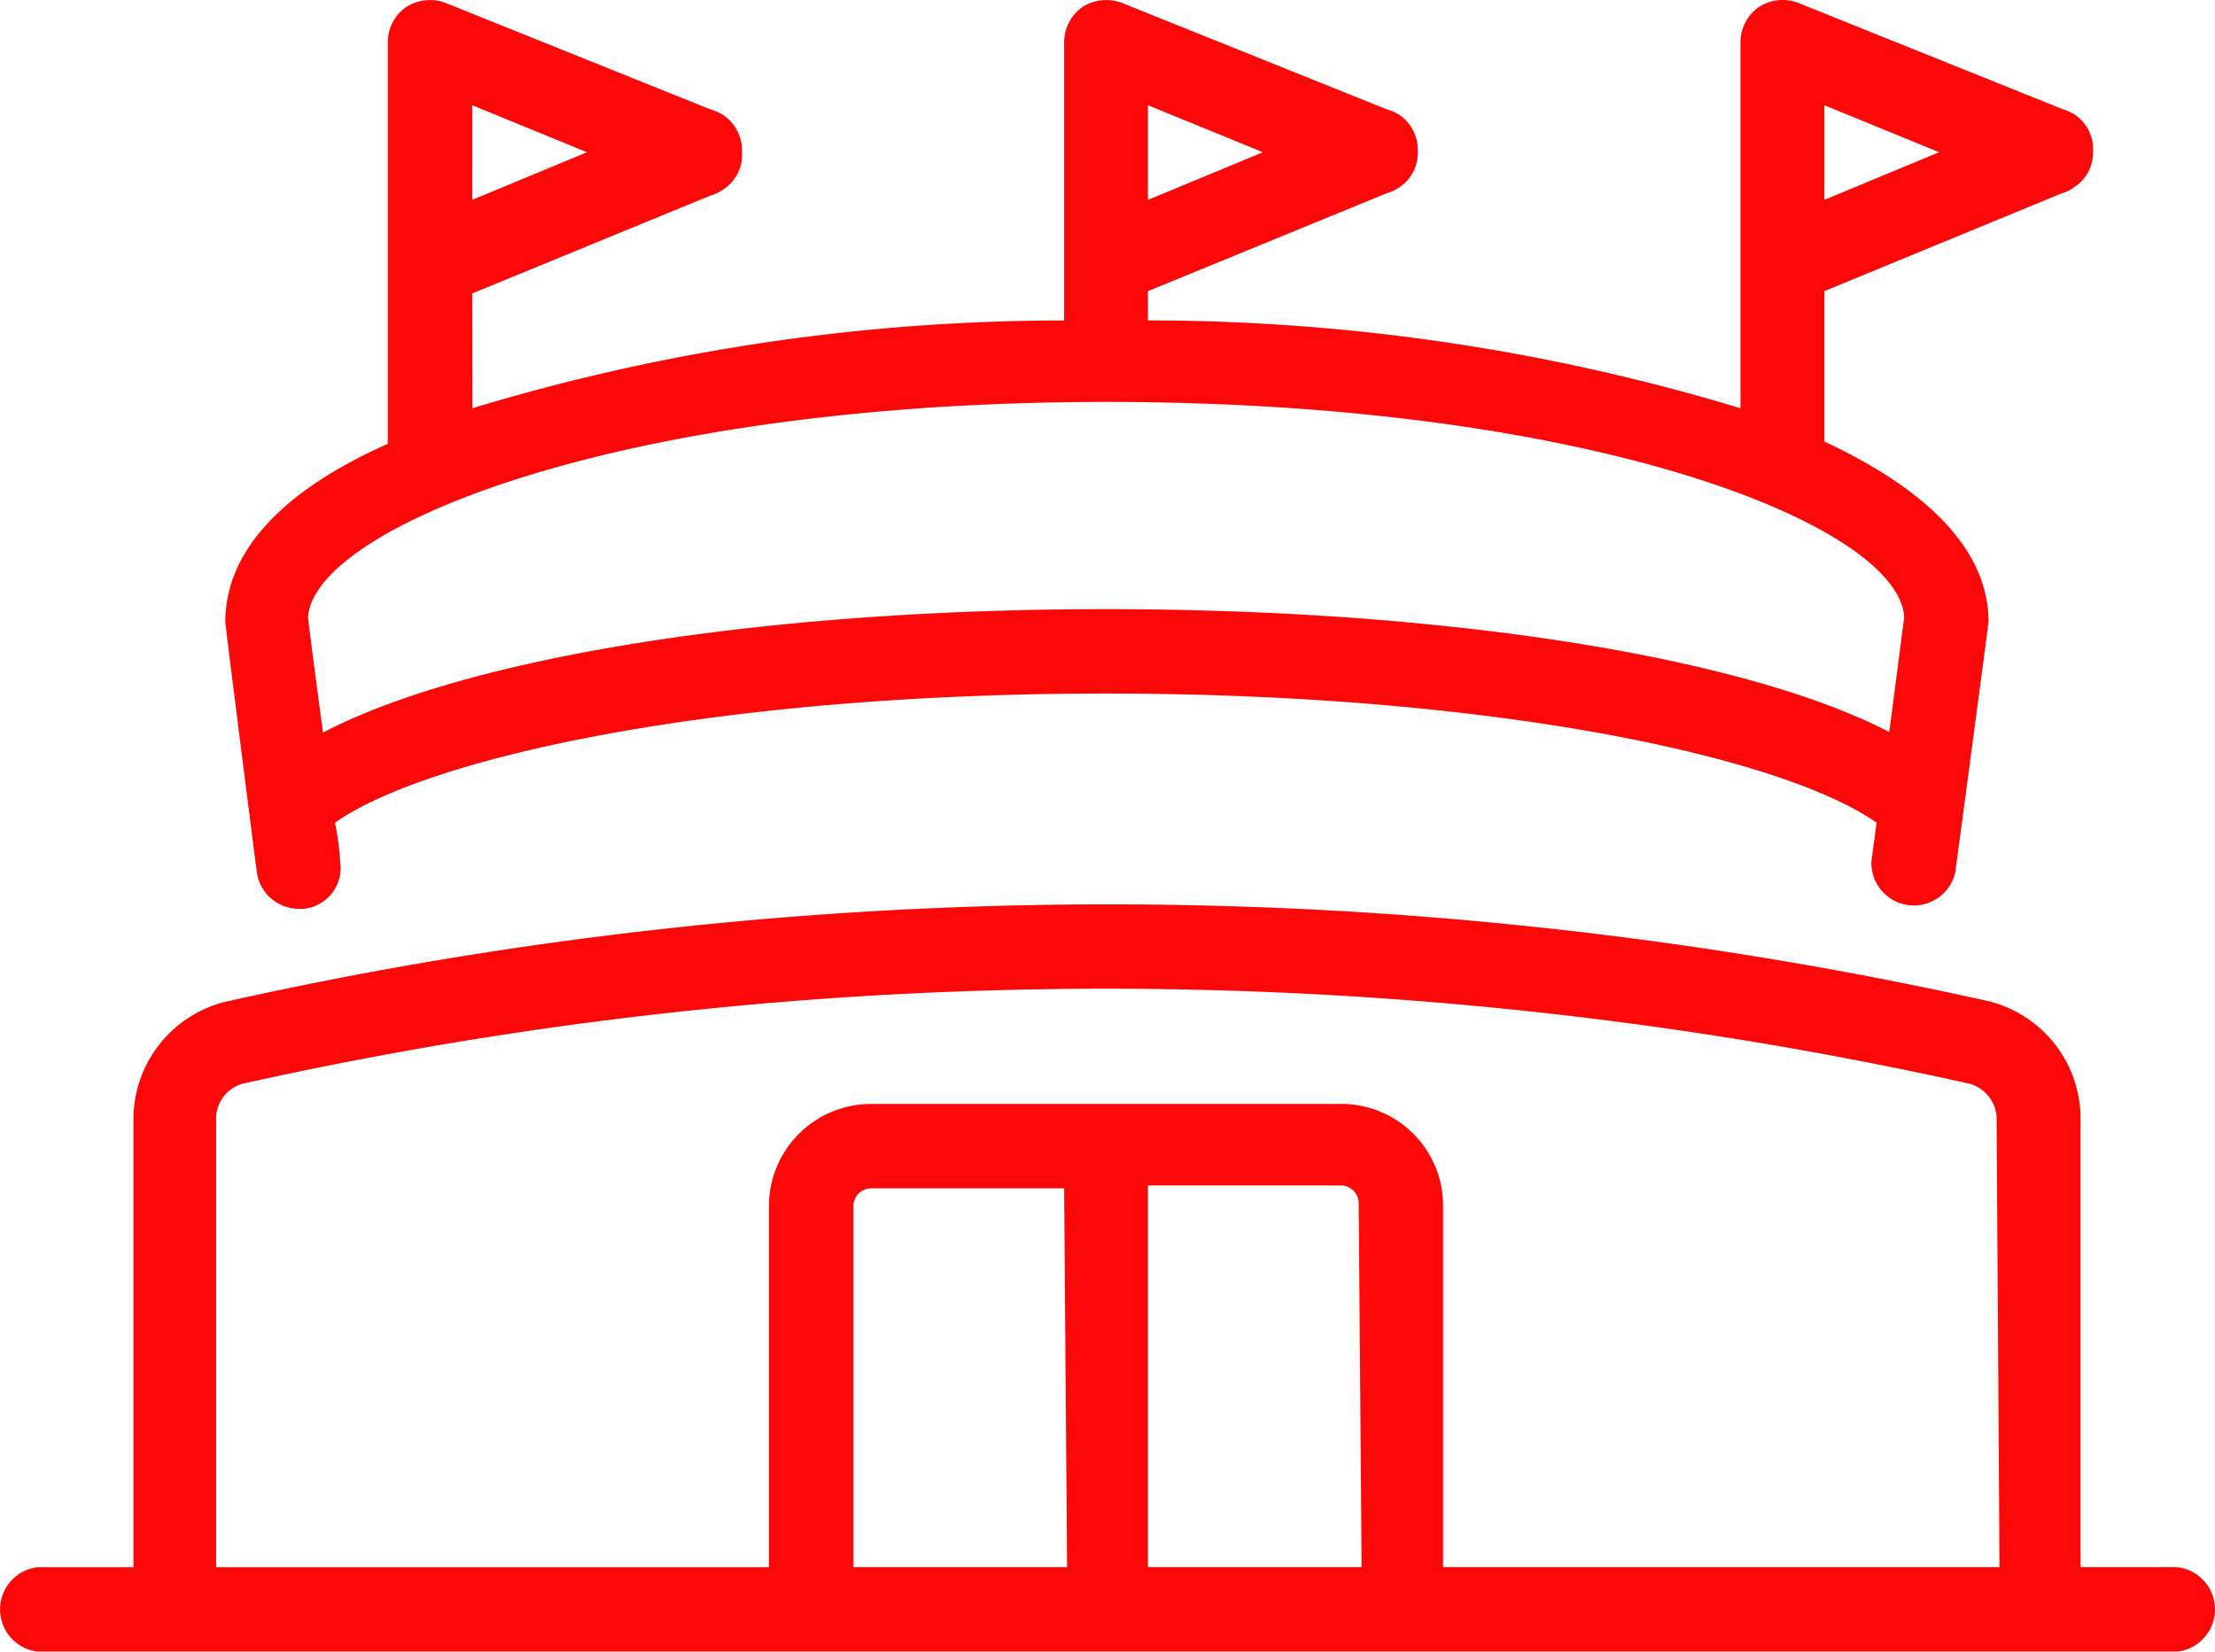 <?xml version="1.0" encoding="UTF-8"?> <svg xmlns="http://www.w3.org/2000/svg" width="107.381" height="80.086" viewBox="0 0 107.381 80.086"><path id="Path_5" data-name="Path 5" d="M12.529,42.312a2.06,2.06,0,0,0,2.032,1.754h.278a2,2,0,0,0,1.726-2.31,12.579,12.579,0,0,0-.251-1.865c4.454-3.145,18.426-6.263,37.382-6.263s32.9,3.117,37.354,6.263l-.25,1.865a2.06,2.06,0,0,0,4.064.557s1.614-12.052,1.614-12.164c0-3.535-3.062-6.458-7.961-8.74V14.116l11.551-4.76a1.5,1.5,0,0,0,.557-.278,1.976,1.976,0,0,0,.919-1.7,2.032,2.032,0,0,0-.863-1.809,2.449,2.449,0,0,0-.612-.278L87.265.143a2.115,2.115,0,0,0-1.921.195,2.088,2.088,0,0,0-.891,1.7V19.794a99.231,99.231,0,0,0-28.725-4.259v-1.42l11.607-4.76a1.865,1.865,0,0,0,.585-.278,2,2,0,0,0,.891-1.7,2.088,2.088,0,0,0-.891-1.809,2.617,2.617,0,0,0-.64-.278L54.476.143a2.143,2.143,0,0,0-1.921.195,2.088,2.088,0,0,0-.891,1.7v13.5a98.877,98.877,0,0,0-28.686,4.255l-.011-5.564,11.579-4.76a1.865,1.865,0,0,0,.585-.278A2,2,0,0,0,36.05,7.38a2.088,2.088,0,0,0-.919-1.809,2.617,2.617,0,0,0-.64-.278L21.687.143a2.143,2.143,0,0,0-1.921.195,2.088,2.088,0,0,0-.891,1.7V21.52C13.977,23.691,11,26.614,11,30.149,11,30.343,12.39,41.255,12.529,42.312ZM88.518,5.1,94.084,7.38,88.518,9.69Zm-32.789,0L61.3,7.38,55.729,9.69Zm-32.761,0L28.534,7.38,22.967,9.69ZM53.7,19.488c23.771,0,38.439,6.04,38.69,10.438l-.724,5.567c-6.986-3.618-21.349-5.957-37.966-5.957s-30.98,2.338-37.966,5.984c-.5-3.73-.668-5.094-.724-5.567C15.2,25.667,29.9,19.488,53.7,19.488Zm51.939,56.5h-4.7V54.114a5.873,5.873,0,0,0-4.454-5.567A196.316,196.316,0,0,0,11,48.575a5.873,5.873,0,0,0-4.454,5.567v21.85H1.9a2.06,2.06,0,0,0,0,4.092H105.636a2.06,2.06,0,0,0,0-4.092Zm-53.832,0H41.449V58.456a.863.863,0,0,1,.863-.835h9.352Zm14.279,0H55.729V57.482h9.38a.863.863,0,0,1,.835.835Zm30.924,0H70.035V58.456a4.927,4.927,0,0,0-4.927-4.927h-22.8a4.955,4.955,0,0,0-4.955,4.927V75.992h-26.8V54.114a1.781,1.781,0,0,1,1.253-1.559,192.5,192.5,0,0,1,83.782,0,1.809,1.809,0,0,1,1.28,1.559Z" transform="translate(-0.076 0.002)" fill="#fd0808"></path></svg> 